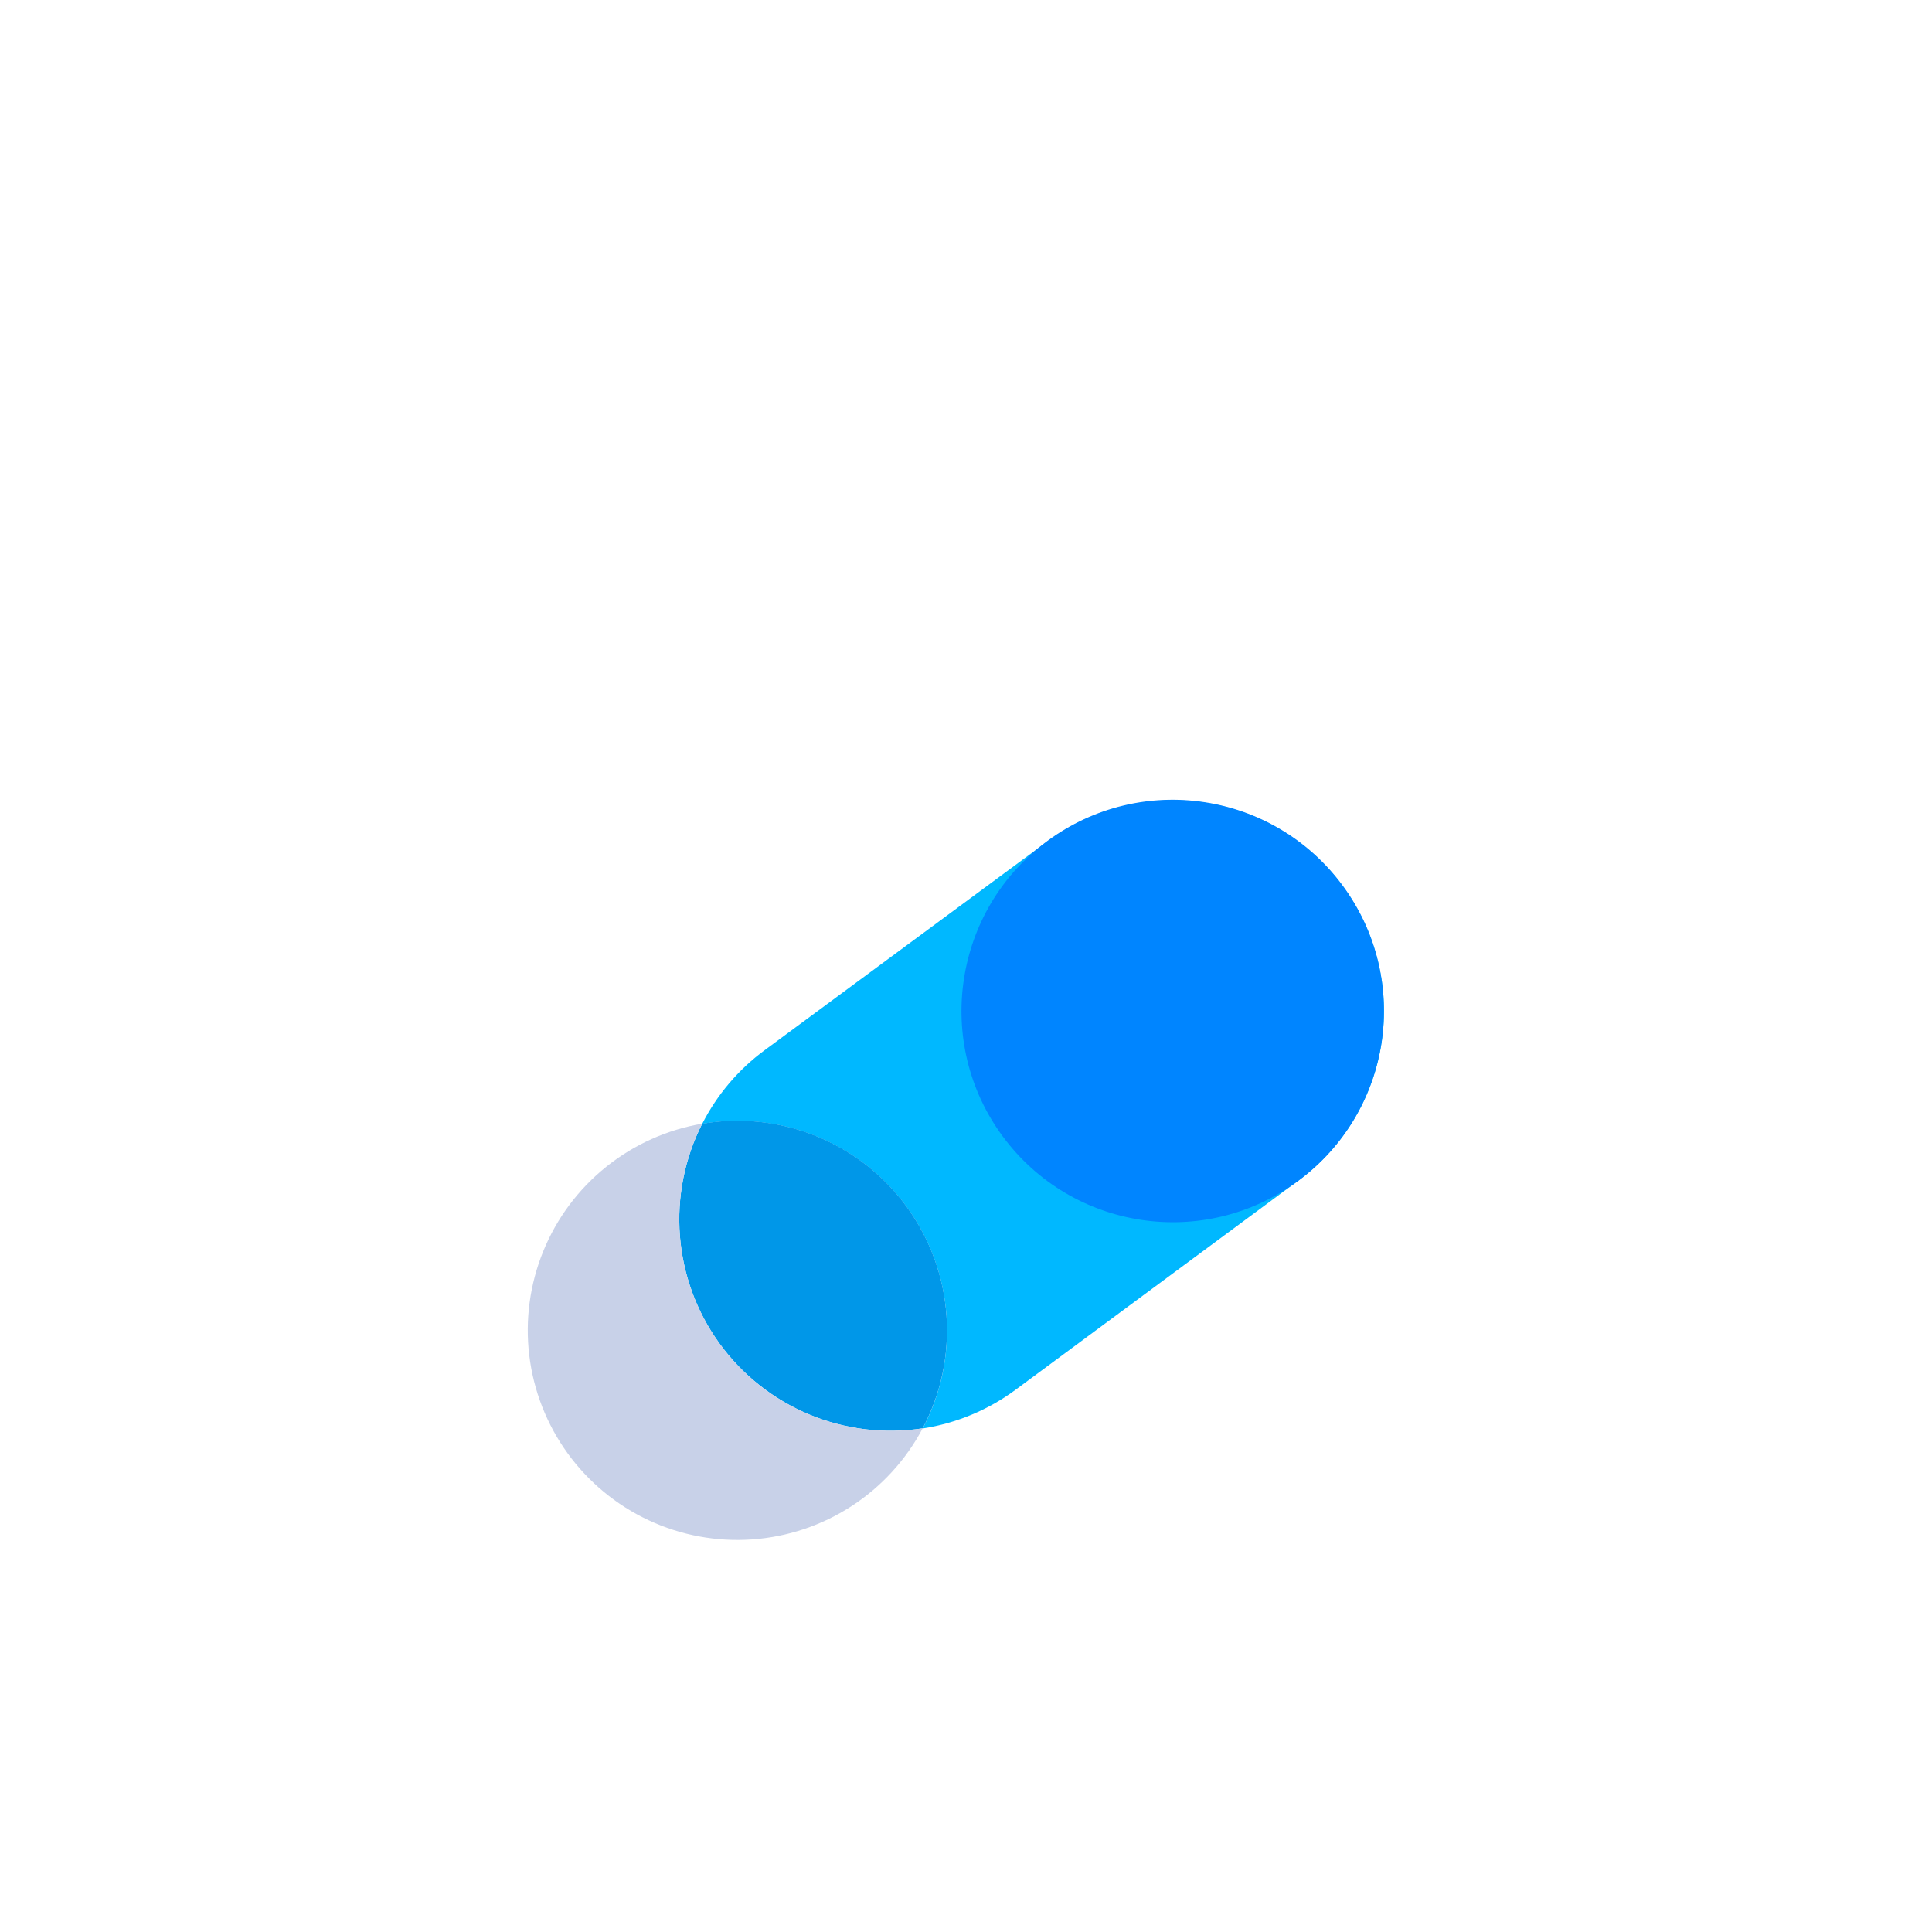 <svg fill="none" viewBox="0 0 260 260" xmlns="http://www.w3.org/2000/svg" xmlns:xlink="http://www.w3.org/1999/xlink"><clipPath id="a"><path d="m0 0h160v160h-160z" transform="translate(50 80)"/></clipPath><g clip-path="url(#a)"><path d="m186.25 135.999c.008 4.453-1.032 8.846-3.037 12.822-2.005 3.977-4.918 7.426-8.503 10.068l-38 28.11c-3.693 2.737-7.997 4.536-12.54 5.24 2.463-4.656 3.573-9.908 3.205-15.162-.369-5.254-2.2-10.3-5.288-14.567-3.088-4.266-7.308-7.584-12.184-9.576-4.875-1.992-10.211-2.579-15.403-1.695 1.997-3.923 4.884-7.323 8.43-9.93l38-28.06c4.225-3.121 9.231-5.009 14.464-5.458 5.232-.448 10.487.562 15.181 2.918s8.643 5.967 11.41 10.431 4.243 9.607 4.265 14.859z" fill="#00b8ff"/><path d="m134.954 152.943c9.327 12.627 27.124 15.303 39.752 5.976s15.303-27.124 5.976-39.752-27.124-15.304-39.752-5.977c-12.627 9.327-15.303 27.125-5.976 39.753z" fill="#0085ff"/><path d="m124.173 192.22c-5.171.795-10.461.147-15.288-1.87-4.827-2.018-9.004-5.328-12.071-9.567-3.067-4.238-4.906-9.24-5.314-14.456s.631-10.443 3.002-15.107c5.192-.883 10.528-.296 15.403 1.696 4.876 1.992 9.096 5.309 12.184 9.576s4.919 9.313 5.287 14.567-.742 10.506-3.204 15.161z" fill="#0097e8"/><path d="m124.17 192.219c-2.242 4.238-5.527 7.835-9.545 10.451s-8.637 4.165-13.42 4.5c-4.783.335-9.572-.555-13.916-2.585-4.344-2.03-8.098-5.134-10.909-9.018s-4.585-8.421-5.156-13.182c-.571-4.76.082-9.588 1.895-14.026 1.813-4.439 4.728-8.342 8.469-11.341s8.185-4.995 12.911-5.799c-2.371 4.663-3.41 9.89-3.002 15.106s2.246 10.218 5.314 14.457c3.067 4.238 7.244 7.548 12.071 9.566s10.117 2.665 15.288 1.871z" fill="#c8d1e8"/></g></svg>